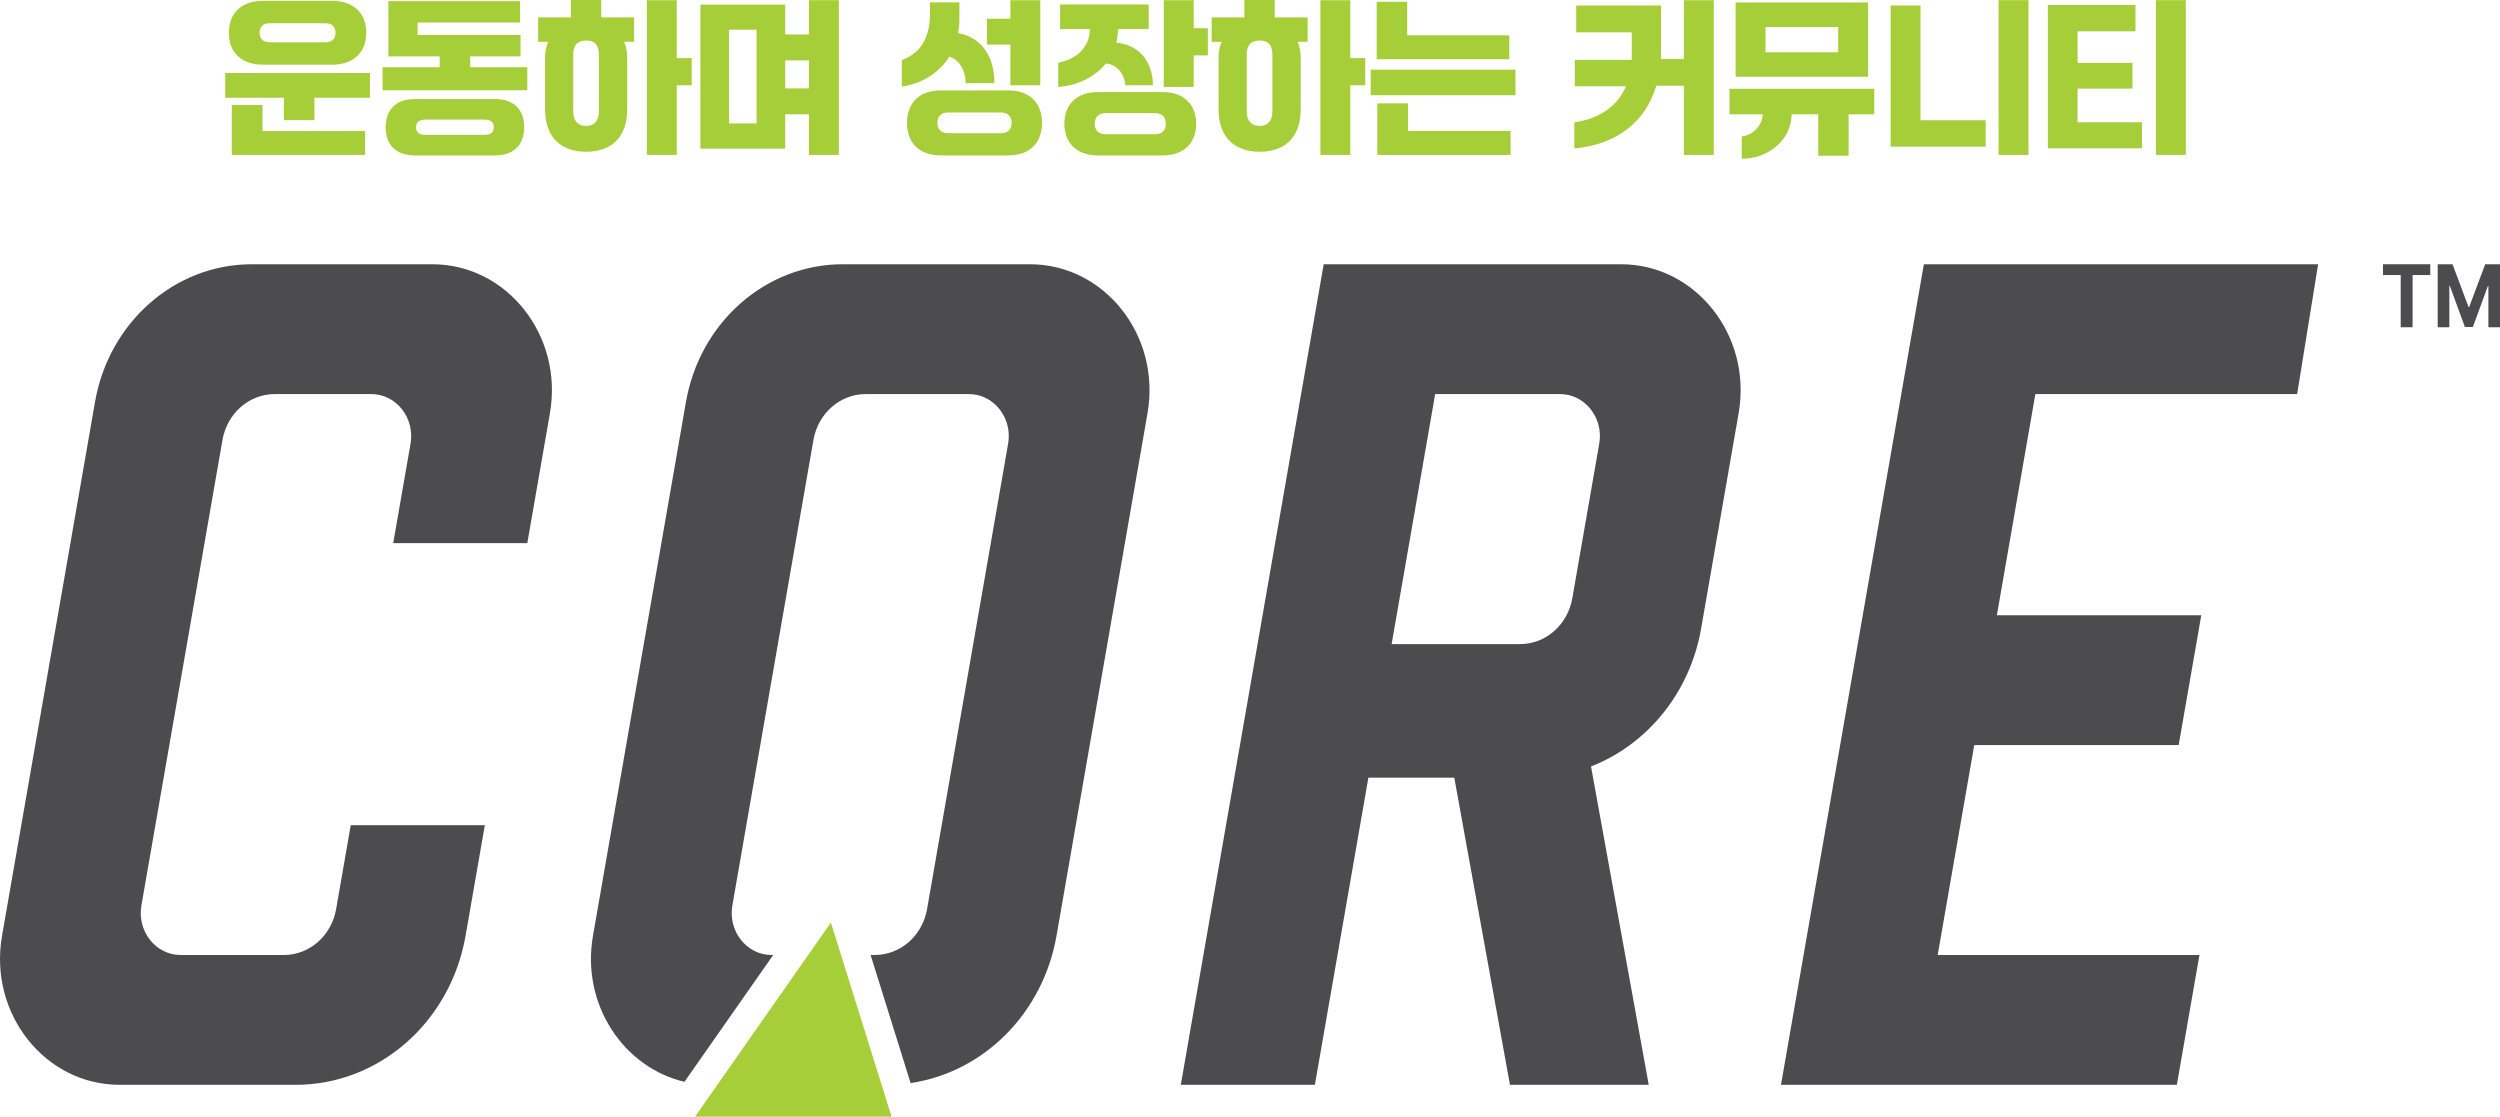 <svg width="150" height="67" viewBox="0 0 150 67" fill="none" xmlns="http://www.w3.org/2000/svg">
<g clip-path="url(#clip0_4569_12563)">
<path d="M15.109 15.855H25.94C30.421 15.855 33.806 20.139 32.996 24.786L31.638 32.588H23.593L24.632 26.622C24.901 25.073 23.773 23.645 22.279 23.645H16.484C14.945 23.645 13.626 24.803 13.348 26.399L8.485 54.323C8.215 55.872 9.343 57.3 10.837 57.3H17.031C18.57 57.3 19.889 56.141 20.168 54.545L21.045 49.511H29.09L27.936 56.136C27.033 61.323 22.745 65.089 17.743 65.089H7.177C2.695 65.089 -0.689 60.806 0.12 56.159L5.7 24.12C6.533 19.332 10.492 15.855 15.109 15.855Z" fill="#4C4C4E"/>
<path d="M61.795 15.855H50.566C45.949 15.855 41.99 19.332 41.157 24.12L35.577 56.158C34.865 60.245 37.398 64.05 41.068 64.908L46.392 57.3H46.294C44.801 57.3 43.672 55.872 43.942 54.323L48.805 26.399C49.083 24.803 50.402 23.645 51.941 23.645H58.135C59.629 23.645 60.757 25.072 60.487 26.621L55.625 54.544C55.347 56.141 54.027 57.299 52.489 57.299H52.236L54.636 64.983C59.003 64.341 62.578 60.818 63.393 56.135L68.852 24.786C69.661 20.139 66.277 15.855 61.795 15.855Z" fill="#4C4C4E"/>
<path d="M97.262 15.855H79.422L70.848 65.089H78.893L82.103 46.659H87.257L90.598 65.089H98.924L95.461 45.986C98.815 44.681 101.392 41.593 102.069 37.706L104.319 24.786C105.129 20.139 101.744 15.855 97.262 15.855ZM95.954 26.622L94.34 35.891C94.062 37.487 92.743 38.646 91.204 38.646H83.498L86.11 23.645H93.602C95.096 23.645 96.224 25.073 95.954 26.622Z" fill="#4C4C4E"/>
<path d="M142.98 15.855H145.816V16.503H144.755V19.635H144.042V16.503H142.98V15.855Z" fill="#4C4C4E"/>
<path d="M147.151 15.855L148.112 18.419H148.151L149.112 15.855H150.001V19.635H149.303V17.16H149.275L148.371 19.619H147.893L146.989 17.15H146.96V19.635H146.262V15.855H147.151Z" fill="#4C4C4E"/>
<path d="M13.512 4.38H22.198V5.863H18.865V7.206H17.033V5.863H13.512V4.38ZM15.778 3.882C14.484 3.882 13.738 3.135 13.738 2.011V1.921C13.738 0.796 14.484 0.05 15.778 0.05H19.922C21.216 0.05 21.971 0.796 21.971 1.921V2.011C21.971 3.135 21.216 3.882 19.922 3.882H15.778ZM15.749 6.301V7.863H21.905V9.296H13.908V6.301H15.749ZM15.579 1.981C15.579 2.309 15.778 2.538 16.174 2.538H19.535C19.922 2.538 20.13 2.309 20.13 1.981V1.951C20.13 1.622 19.922 1.394 19.535 1.394H16.174C15.778 1.394 15.579 1.622 15.579 1.951V1.981Z" fill="#A6CE38"/>
<path d="M28.212 4.031H31.639V5.415H22.953V4.031H26.38V3.384H23.302V0.069H31.205V1.353H25.058V2.1H31.233V3.384H28.212V4.031H28.212ZM29.694 5.942C30.884 5.942 31.45 6.629 31.45 7.634C31.45 8.639 30.884 9.326 29.694 9.326H24.898C23.709 9.326 23.142 8.639 23.142 7.634C23.142 6.629 23.708 5.942 24.898 5.942H29.694ZM29.043 8.092C29.411 8.092 29.628 7.973 29.628 7.634C29.628 7.296 29.411 7.176 29.043 7.176H25.549C25.182 7.176 24.964 7.296 24.964 7.634C24.964 7.973 25.182 8.092 25.549 8.092H29.043Z" fill="#A6CE38"/>
<path d="M36.075 0V1.045H38.048V2.508H37.444C37.566 2.777 37.632 3.096 37.632 3.454V6.569C37.632 8.301 36.613 9.107 35.168 9.107C33.733 9.107 32.704 8.301 32.704 6.569V3.454C32.704 3.096 32.77 2.777 32.893 2.508H32.289V1.045H34.253V0H36.075ZM35.933 3.265C35.933 2.658 35.631 2.429 35.169 2.429C34.706 2.429 34.394 2.658 34.394 3.265V6.679C34.394 7.286 34.706 7.555 35.169 7.555C35.631 7.555 35.933 7.286 35.933 6.679V3.265ZM41.503 3.484V5.116H40.606V9.296H38.812V0.01H40.606V3.484H41.503V3.484Z" fill="#A6CE38"/>
<path d="M48.538 0.01H50.331V9.296H48.538V6.858H47.112V8.918H42.023V0.278H47.112V2.07H48.538V0.01ZM45.394 7.405V1.781H43.742V7.405L45.394 7.405ZM47.112 5.305H48.538V3.623H47.112V5.305Z" fill="#A6CE38"/>
<path d="M54.109 5.195V3.603C55.186 3.214 55.781 2.349 55.799 0.875V0.139H57.565V1.174C57.565 1.453 57.536 1.732 57.489 1.99C58.802 2.21 59.679 3.304 59.66 4.987H57.942C57.942 4.25 57.564 3.583 56.96 3.394C56.365 4.349 55.365 5.006 54.109 5.195ZM60.482 5.424C61.822 5.424 62.521 6.211 62.521 7.375C62.521 8.53 61.822 9.326 60.482 9.326H56.46C55.1 9.326 54.421 8.52 54.421 7.375C54.421 6.231 55.1 5.424 56.46 5.424H60.482ZM60.057 7.992C60.473 7.992 60.699 7.753 60.699 7.375C60.699 6.987 60.472 6.748 60.057 6.748H56.885C56.469 6.748 56.243 6.987 56.243 7.375C56.243 7.754 56.47 7.992 56.885 7.992H60.057ZM60.623 5.116V2.677H59.217V1.124H60.623V0.01H62.417V5.116L60.623 5.116Z" fill="#A6CE38"/>
<path d="M63.492 5.215V3.762C64.681 3.533 65.39 2.767 65.39 1.742H63.605V0.269H68.92V1.742H67.079C67.079 2.03 67.042 2.299 66.976 2.558C68.269 2.677 69.166 3.613 69.175 5.116H67.514C67.486 4.429 66.985 3.842 66.352 3.812C65.701 4.608 64.672 5.136 63.492 5.215ZM69.761 5.524C71.073 5.524 71.772 6.31 71.772 7.425C71.772 8.54 71.073 9.326 69.761 9.326H65.871C64.54 9.326 63.861 8.51 63.861 7.425C63.861 6.33 64.54 5.524 65.871 5.524H69.761ZM69.308 8.052C69.742 8.052 69.95 7.803 69.95 7.425C69.95 7.047 69.742 6.788 69.308 6.788H66.325C65.9 6.788 65.683 7.047 65.683 7.425C65.683 7.804 65.9 8.052 66.325 8.052H69.308ZM71.621 1.692H72.471V3.324H71.621V5.215H69.827V0.01H71.621V1.692Z" fill="#A6CE38"/>
<path d="M76.485 0V1.045H78.458V2.508H77.854C77.976 2.777 78.043 3.096 78.043 3.454V6.569C78.043 8.301 77.023 9.107 75.579 9.107C74.143 9.107 73.114 8.301 73.114 6.569V3.454C73.114 3.096 73.18 2.777 73.303 2.508H72.699V1.045H74.663V0H76.485ZM76.343 3.265C76.343 2.658 76.041 2.429 75.579 2.429C75.116 2.429 74.804 2.658 74.804 3.265V6.679C74.804 7.286 75.116 7.555 75.579 7.555C76.041 7.555 76.343 7.286 76.343 6.679V3.265ZM81.913 3.484V5.116H81.017V9.296H79.223V0.01H81.017V3.484H81.913V3.484Z" fill="#A6CE38"/>
<path d="M90.928 4.18V5.713H82.242V4.18H90.928ZM90.56 2.12V3.553H82.601V0.109H84.433V2.12H90.56ZM82.639 9.297V6.201H84.48V7.854H90.635V9.297H82.639Z" fill="#A6CE38"/>
<path d="M101.032 0.01H102.826V9.296H101.032V5.146H99.38C98.728 7.335 96.972 8.679 94.461 8.908V7.345C96.009 7.107 97.057 6.36 97.557 5.176H94.489V3.593H97.897C97.907 3.484 97.907 3.374 97.907 3.265V1.941H94.574V0.328H99.663V3.105C99.663 3.255 99.663 3.404 99.653 3.543H101.032V0.01Z" fill="#A6CE38"/>
<path d="M112.455 5.325V6.858H110.916V9.346H109.094V6.858H107.499C107.47 8.48 106.016 9.526 104.506 9.526V8.182C105.186 8.112 105.733 7.535 105.762 6.858H103.77V5.325H112.455ZM112.087 0.149V4.609H104.137V0.149H112.087ZM110.293 3.135V1.622H105.931V3.136L110.293 3.135Z" fill="#A6CE38"/>
<path d="M119.14 7.216V8.799H113.438V0.328H115.231V7.216H119.14ZM119.914 9.296V0.01H121.708V9.296H119.914Z" fill="#A6CE38"/>
<path d="M124.655 5.315V7.336H128.517V8.898H122.871V0.298H128.129V1.881H124.655V3.772H127.95V5.315H124.655V5.315ZM129.357 0.01H131.15V9.296H129.357V0.01Z" fill="#A6CE38"/>
<path d="M49.854 55.352L41.703 67H53.492L49.854 55.352Z" fill="#A6CE38"/>
<path d="M115.433 15.855H139.088L137.828 23.645H122.122L119.812 36.914H132.077L130.72 44.703H118.455L116.261 57.3H131.967L130.61 65.089H106.859L115.433 15.855Z" fill="#4C4C4E"/>
</g>
<defs>
<clipPath id="clip0_4569_12563">
<rect width="150" height="67" fill="white"/>
</clipPath>
</defs>
</svg>
